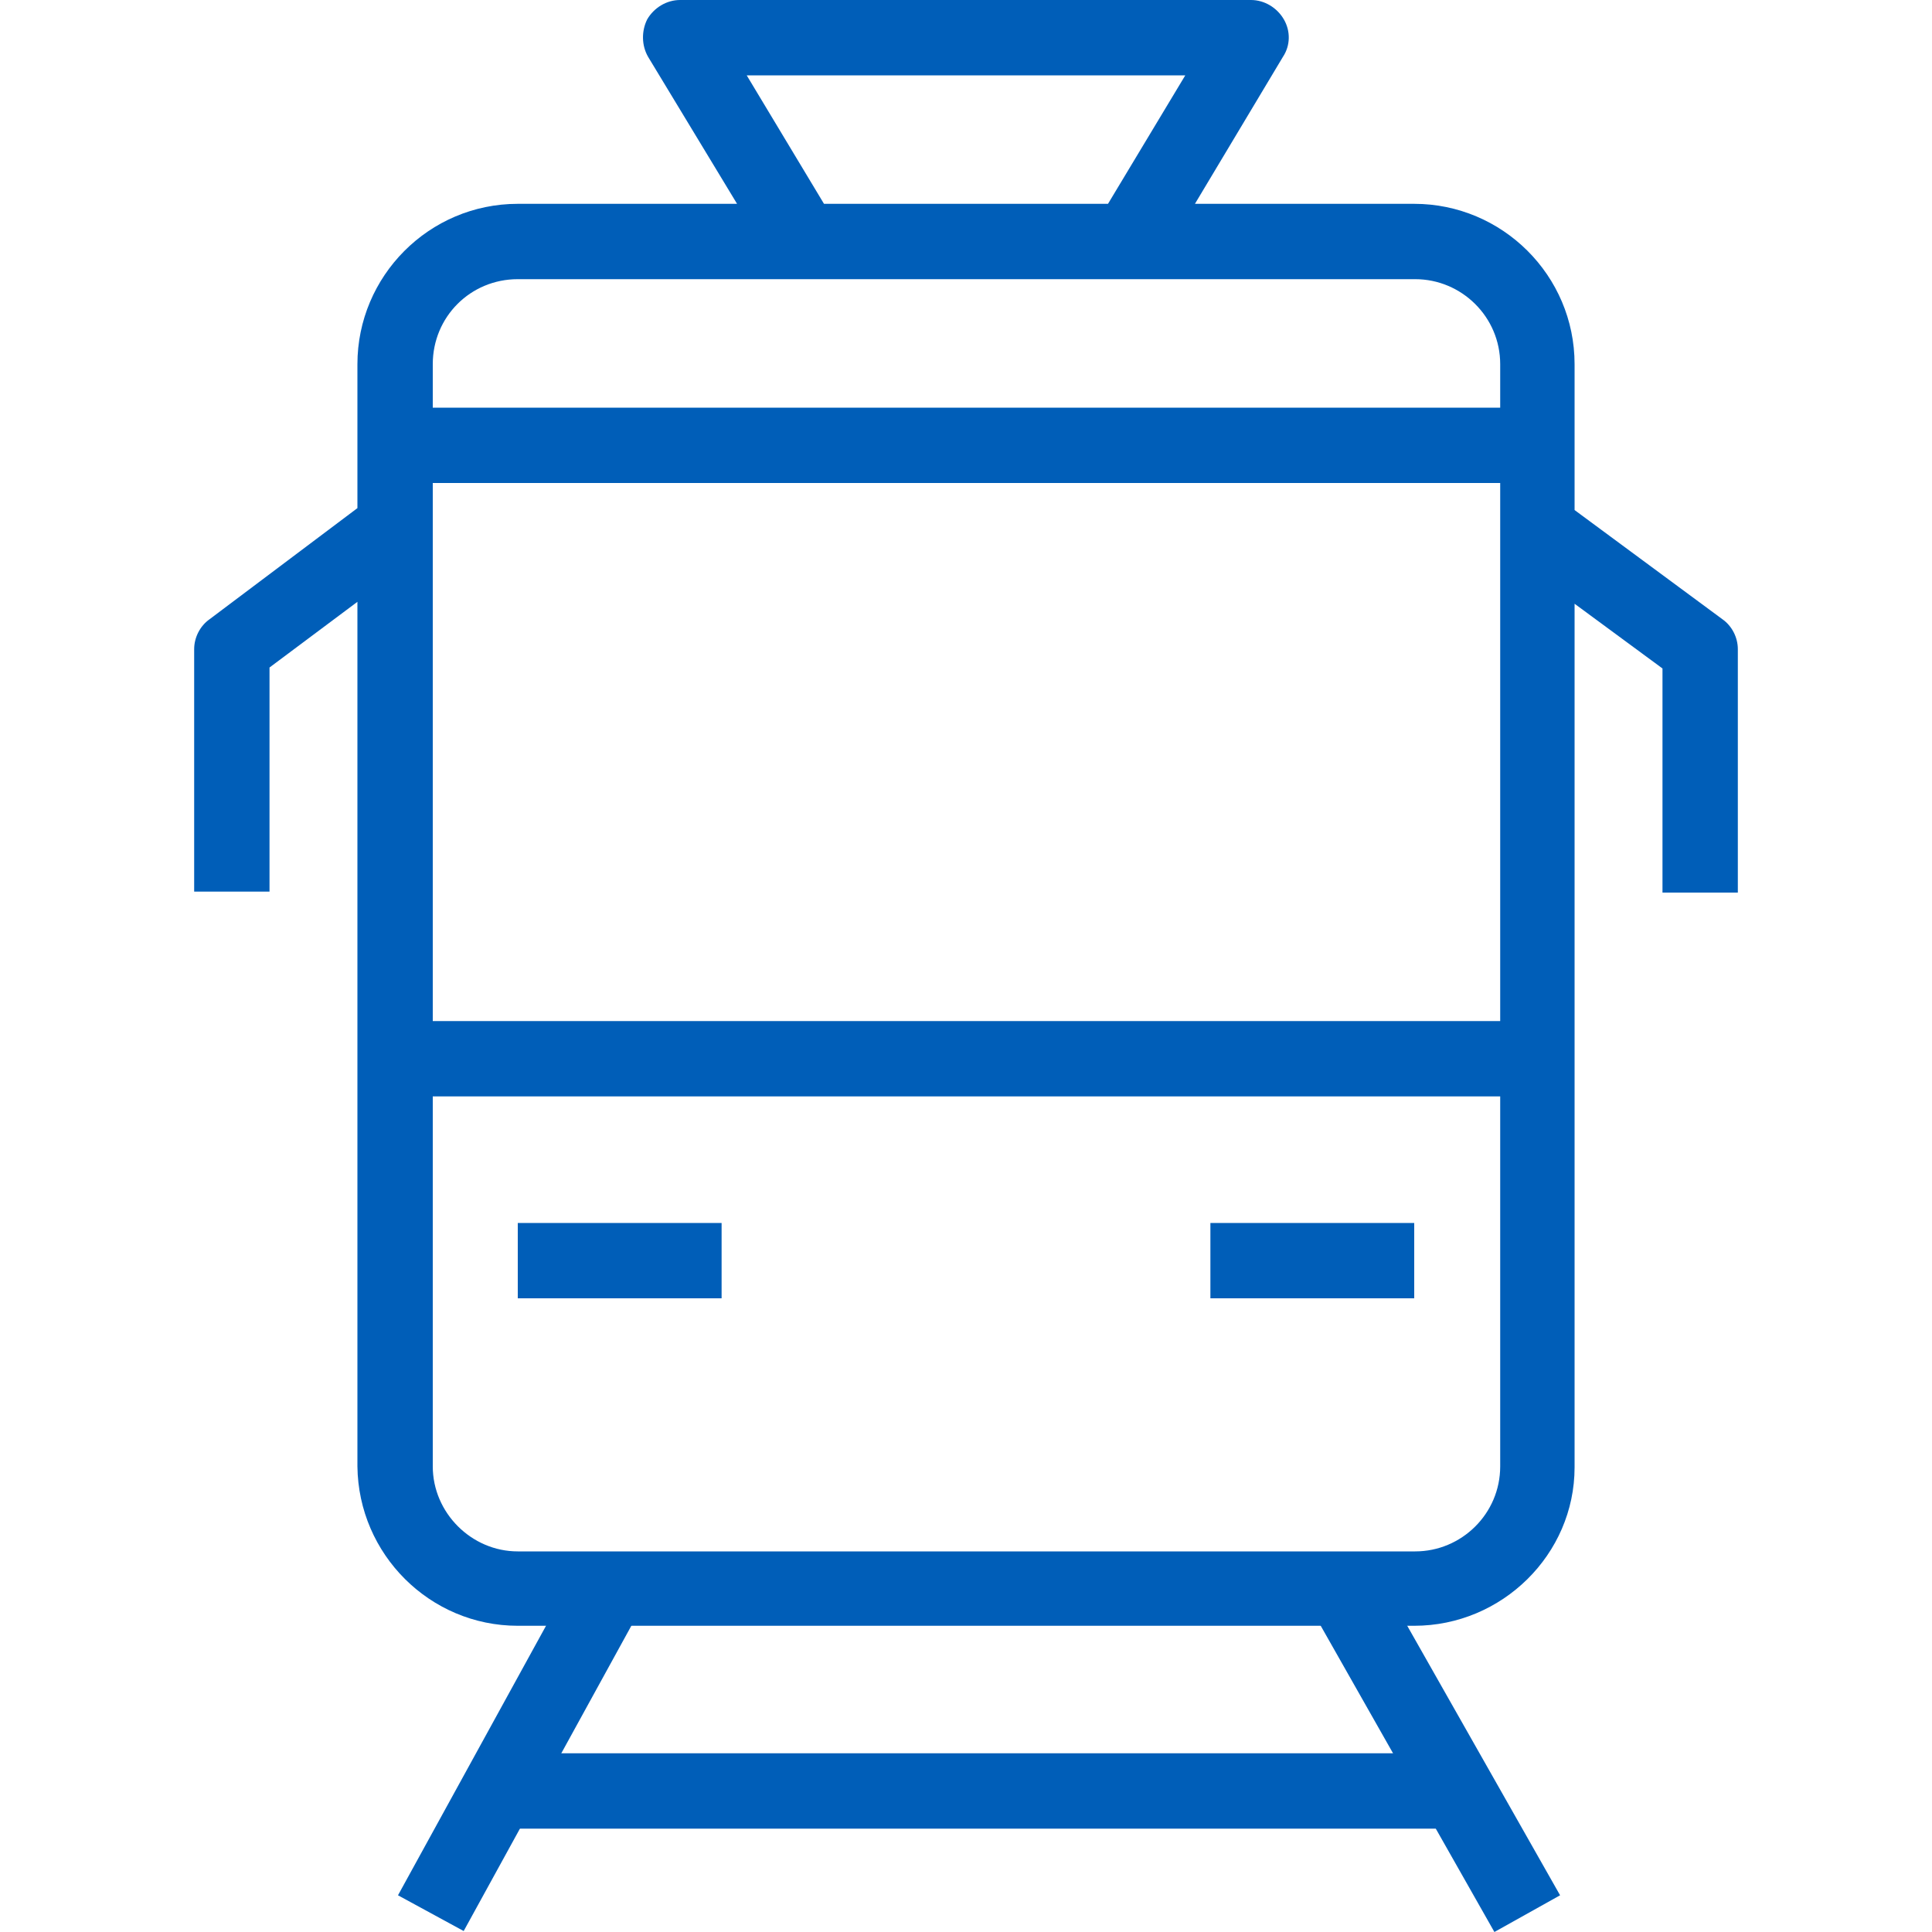 <?xml version="1.0" encoding="utf-8"?>
<!-- Generator: Adobe Illustrator 24.0.1, SVG Export Plug-In . SVG Version: 6.00 Build 0)  -->
<svg version="1.1" id="Ebene_1" xmlns="http://www.w3.org/2000/svg" xmlns:xlink="http://www.w3.org/1999/xlink" x="0px" y="0px"
	 viewBox="0 0 200 200" style="enable-background:new 0 0 200 200;" xml:space="preserve">
<style type="text/css">
	.st0{fill:#005EB8;}
</style>
<g>
	<path class="st0" d="M154.7,200l-19-33.5l6.8-3.8l19,33.5L154.7,200z M48,199.9l-6.8-3.7l18.4-33.5l6.8,3.7L48,199.9z"/>
	<path class="st0" d="M150.7,189.3H53.6v-7.8h97.1V189.3z M146.4,168.3H53.6c-9.1,0-16.5-7.4-16.6-16.5V62.3l-9.1,6.8v23.2h-7.8
		V67.2c0-1.2,0.6-2.4,1.6-3.1L37,52.6V37.7c0-9.1,7.4-16.6,16.6-16.6h22.7L67.1,5.9c-0.7-1.2-0.7-2.7-0.1-3.9c0.7-1.2,2-2,3.4-2
		h59.1c1.4,0,2.7,0.8,3.4,2c0.7,1.2,0.7,2.7-0.1,3.9l-9.1,15.2h22.7c9.1,0,16.6,7.4,16.6,16.6v15.1l15.3,11.3c1,0.7,1.6,1.9,1.6,3.1
		v25.2h-7.8V69.2l-9.1-6.7v89.4c0,0,0,0,0,0C163,160.9,155.5,168.3,146.4,168.3z M44.8,113.5v38.3c0,4.8,4,8.8,8.8,8.8h92.9
		c4.8,0,8.8-3.9,8.8-8.8v-38.3H44.8z M44.8,105.7h110.5V50H44.8V105.7z M44.8,42.2h110.5v-4.5c0-4.9-4-8.8-8.8-8.8H53.6
		c-4.9,0-8.8,3.9-8.8,8.8V42.2z M85.3,21.1h29.4l8-13.3H77.3L85.3,21.1z M146.4,134.4h-21.1v-7.8h21.1V134.4z M74.7,134.4H53.6v-7.8
		h21.1V134.4z"/>
</g>
</svg>
